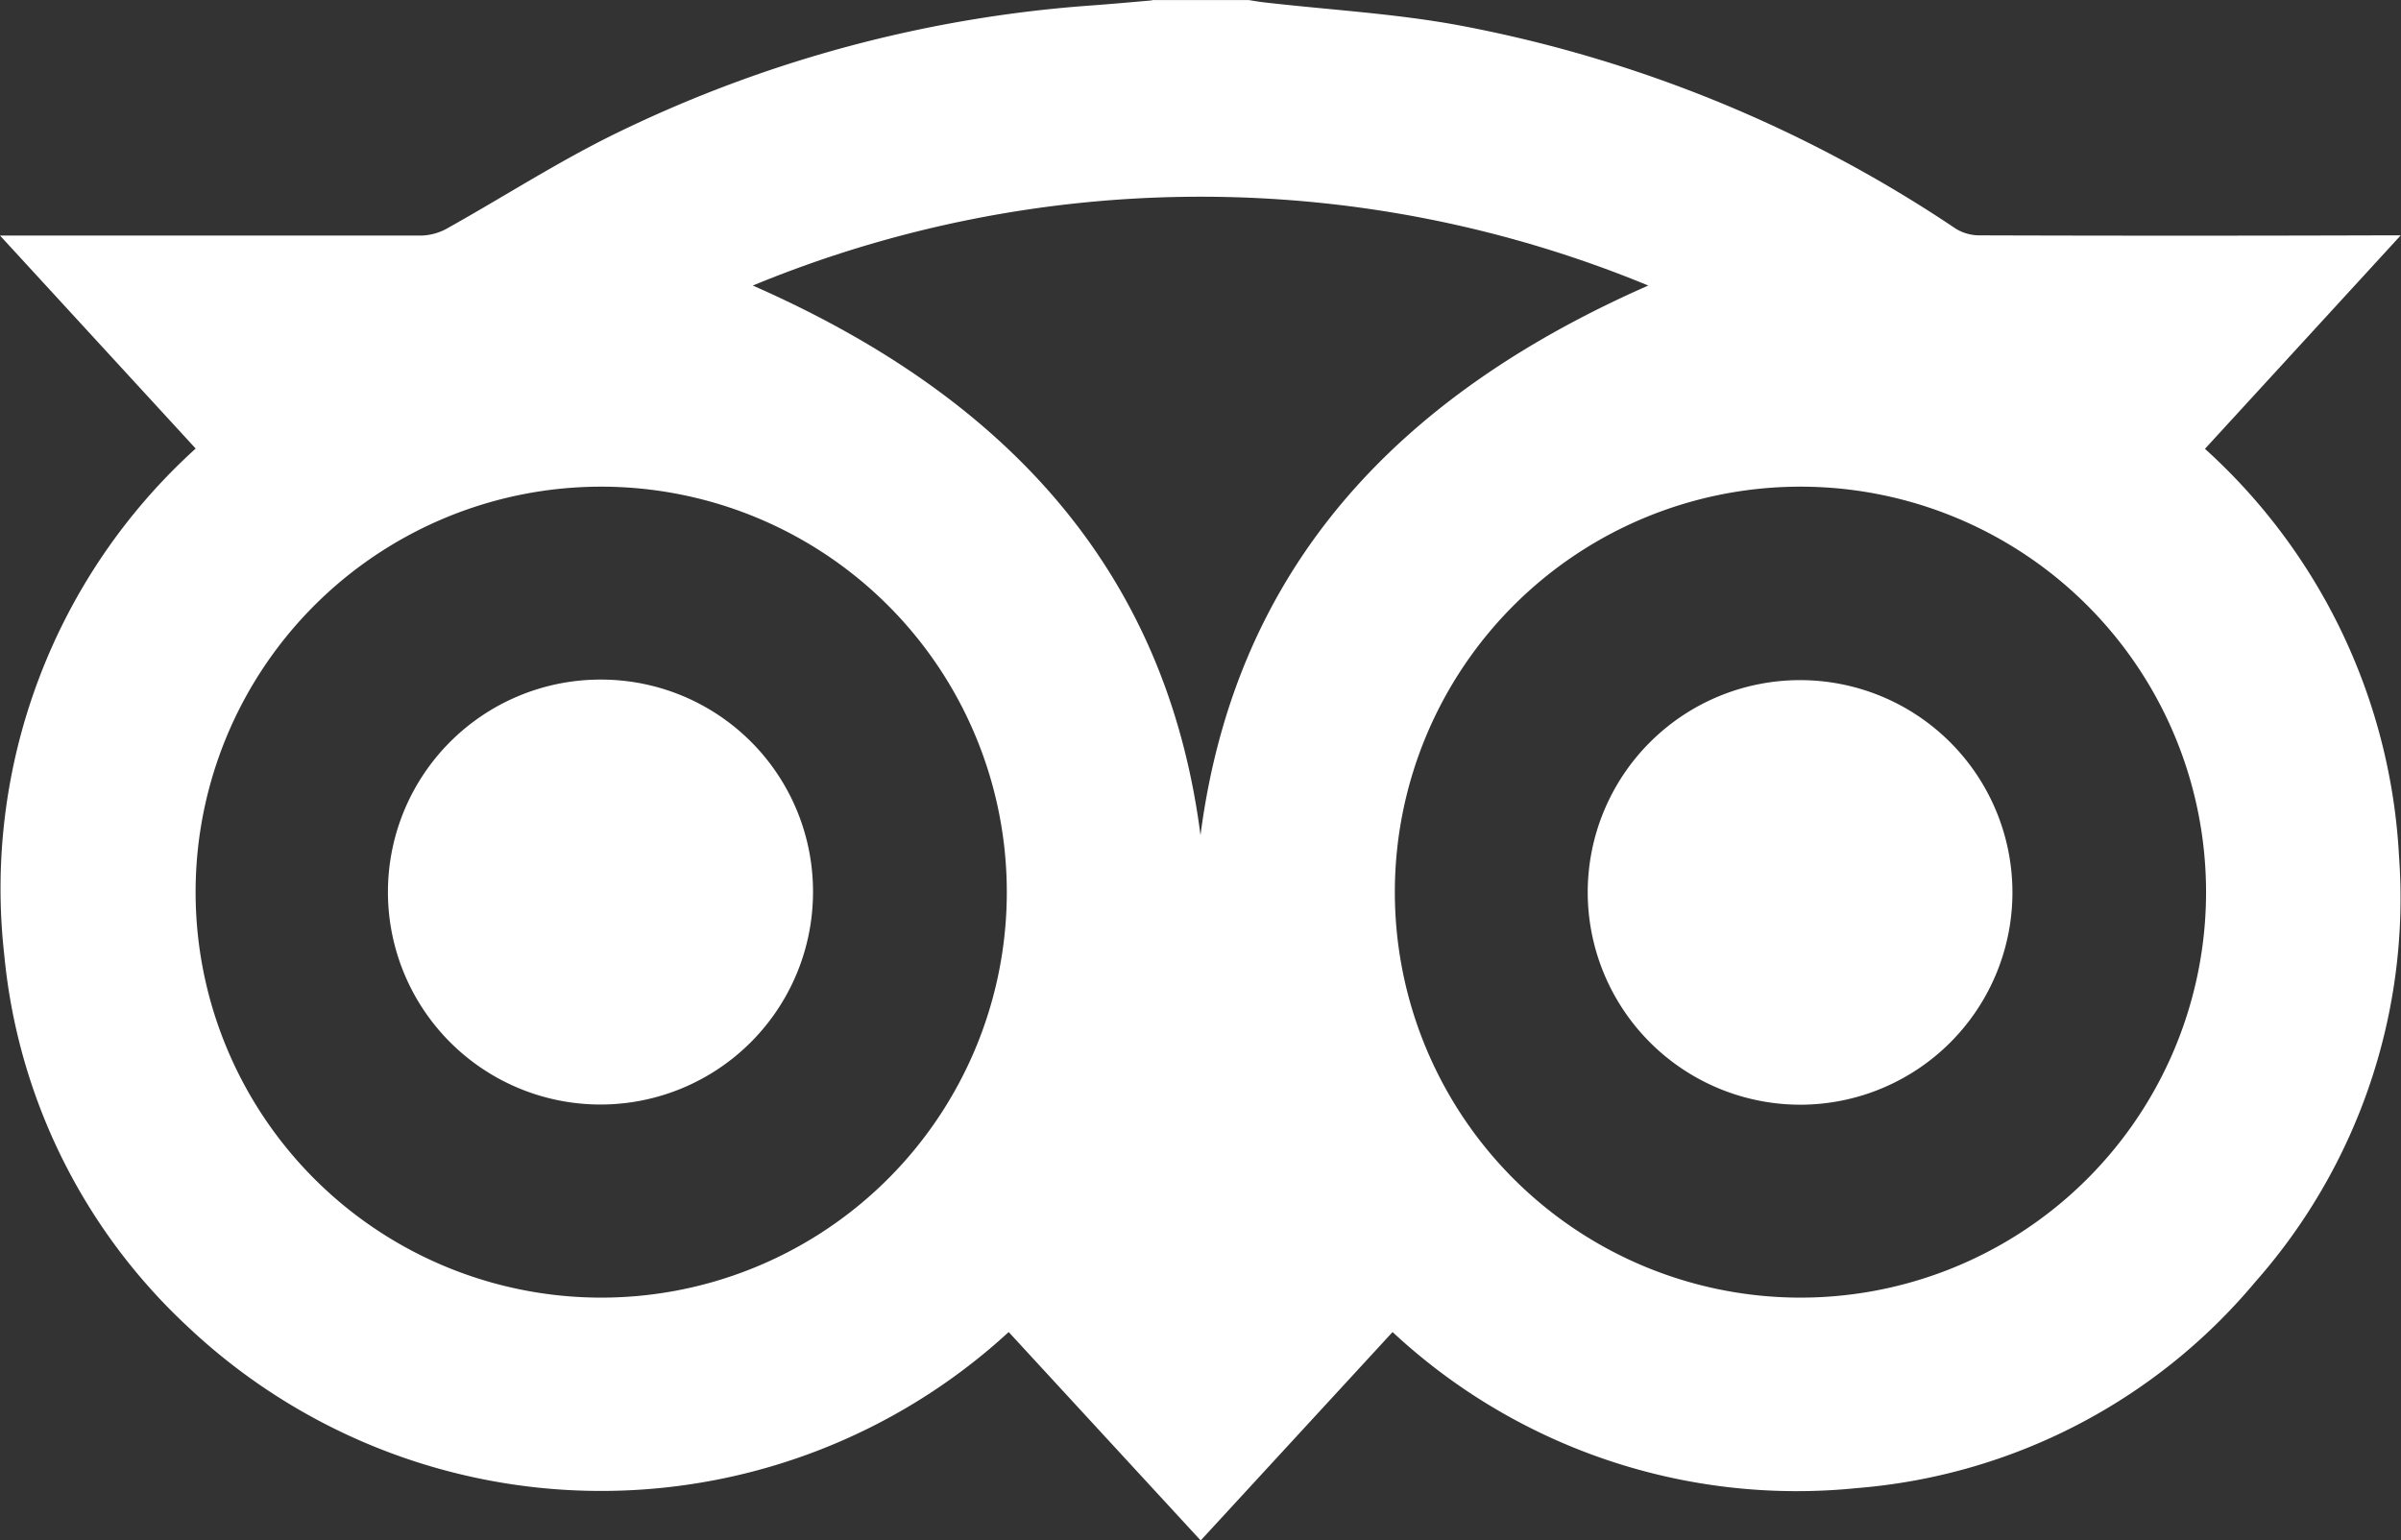 <svg id="Raggruppa_91" data-name="Raggruppa 91" xmlns="http://www.w3.org/2000/svg" xmlns:xlink="http://www.w3.org/1999/xlink" width="26.638" height="17.096" viewBox="0 0 26.638 17.096">
  <rect x="0" y="0" width="26.638" height="17.096" fill="#333333" stroke="none"/>
  <defs>
    <clipPath id="clip-path">
      <rect id="Rettangolo_1151" data-name="Rettangolo 1151" width="26.638" height="17.096" fill="#fff"/>
    </clipPath>
  </defs>
  <g id="Raggruppa_66" data-name="Raggruppa 66" clip-path="url(#clip-path)">
    <path id="Tracciato_96" data-name="Tracciato 96" d="M12.779,0h1.077c.059.009.117.02.176.026.72.083,1.449.123,2.16.255A14.747,14.747,0,0,1,21.7,2.538a.5.5,0,0,0,.263.073q2.228.007,4.457,0h.215L24.463,4.98A6.564,6.564,0,0,1,26.616,9.5a6.436,6.436,0,0,1-1.6,4.732A6.427,6.427,0,0,1,20.6,16.514a6.577,6.577,0,0,1-5.15-1.732l-2.129,2.313-2.13-2.313a6.68,6.68,0,0,1-9.114-.065A6.466,6.466,0,0,1,.047,10.594,6.588,6.588,0,0,1,2.171,4.977L0,2.613H.2c1.5,0,2.991,0,4.487,0a.626.626,0,0,0,.288-.087c.62-.347,1.219-.734,1.855-1.045a14.354,14.354,0,0,1,5.3-1.423c.218-.016.435-.036.653-.055M6.669,5.4a4.5,4.5,0,1,0,4.5,4.6,4.5,4.5,0,0,0-4.5-4.6m13.314,0a4.5,4.5,0,1,0,4.491,4.605A4.5,4.5,0,0,0,19.983,5.4M13.319,9.268c.39-3.015,2.24-4.9,4.968-6.1a13.009,13.009,0,0,0-9.935,0c2.728,1.2,4.58,3.088,4.967,6.1" transform="translate(0 0.001)" fill="#fff"/>
    <path id="Tracciato_97" data-name="Tracciato 97" d="M23.356,35a2.358,2.358,0,1,1-2.363-2.356A2.352,2.352,0,0,1,23.356,35" transform="translate(-14.336 -25.102)" fill="#fff"/>
    <path id="Tracciato_98" data-name="Tracciato 98" d="M76.282,35a2.356,2.356,0,1,1,2.375,2.356A2.36,2.36,0,0,1,76.282,35" transform="translate(-58.667 -25.096)" fill="#fff"/>
  </g>
</svg>
